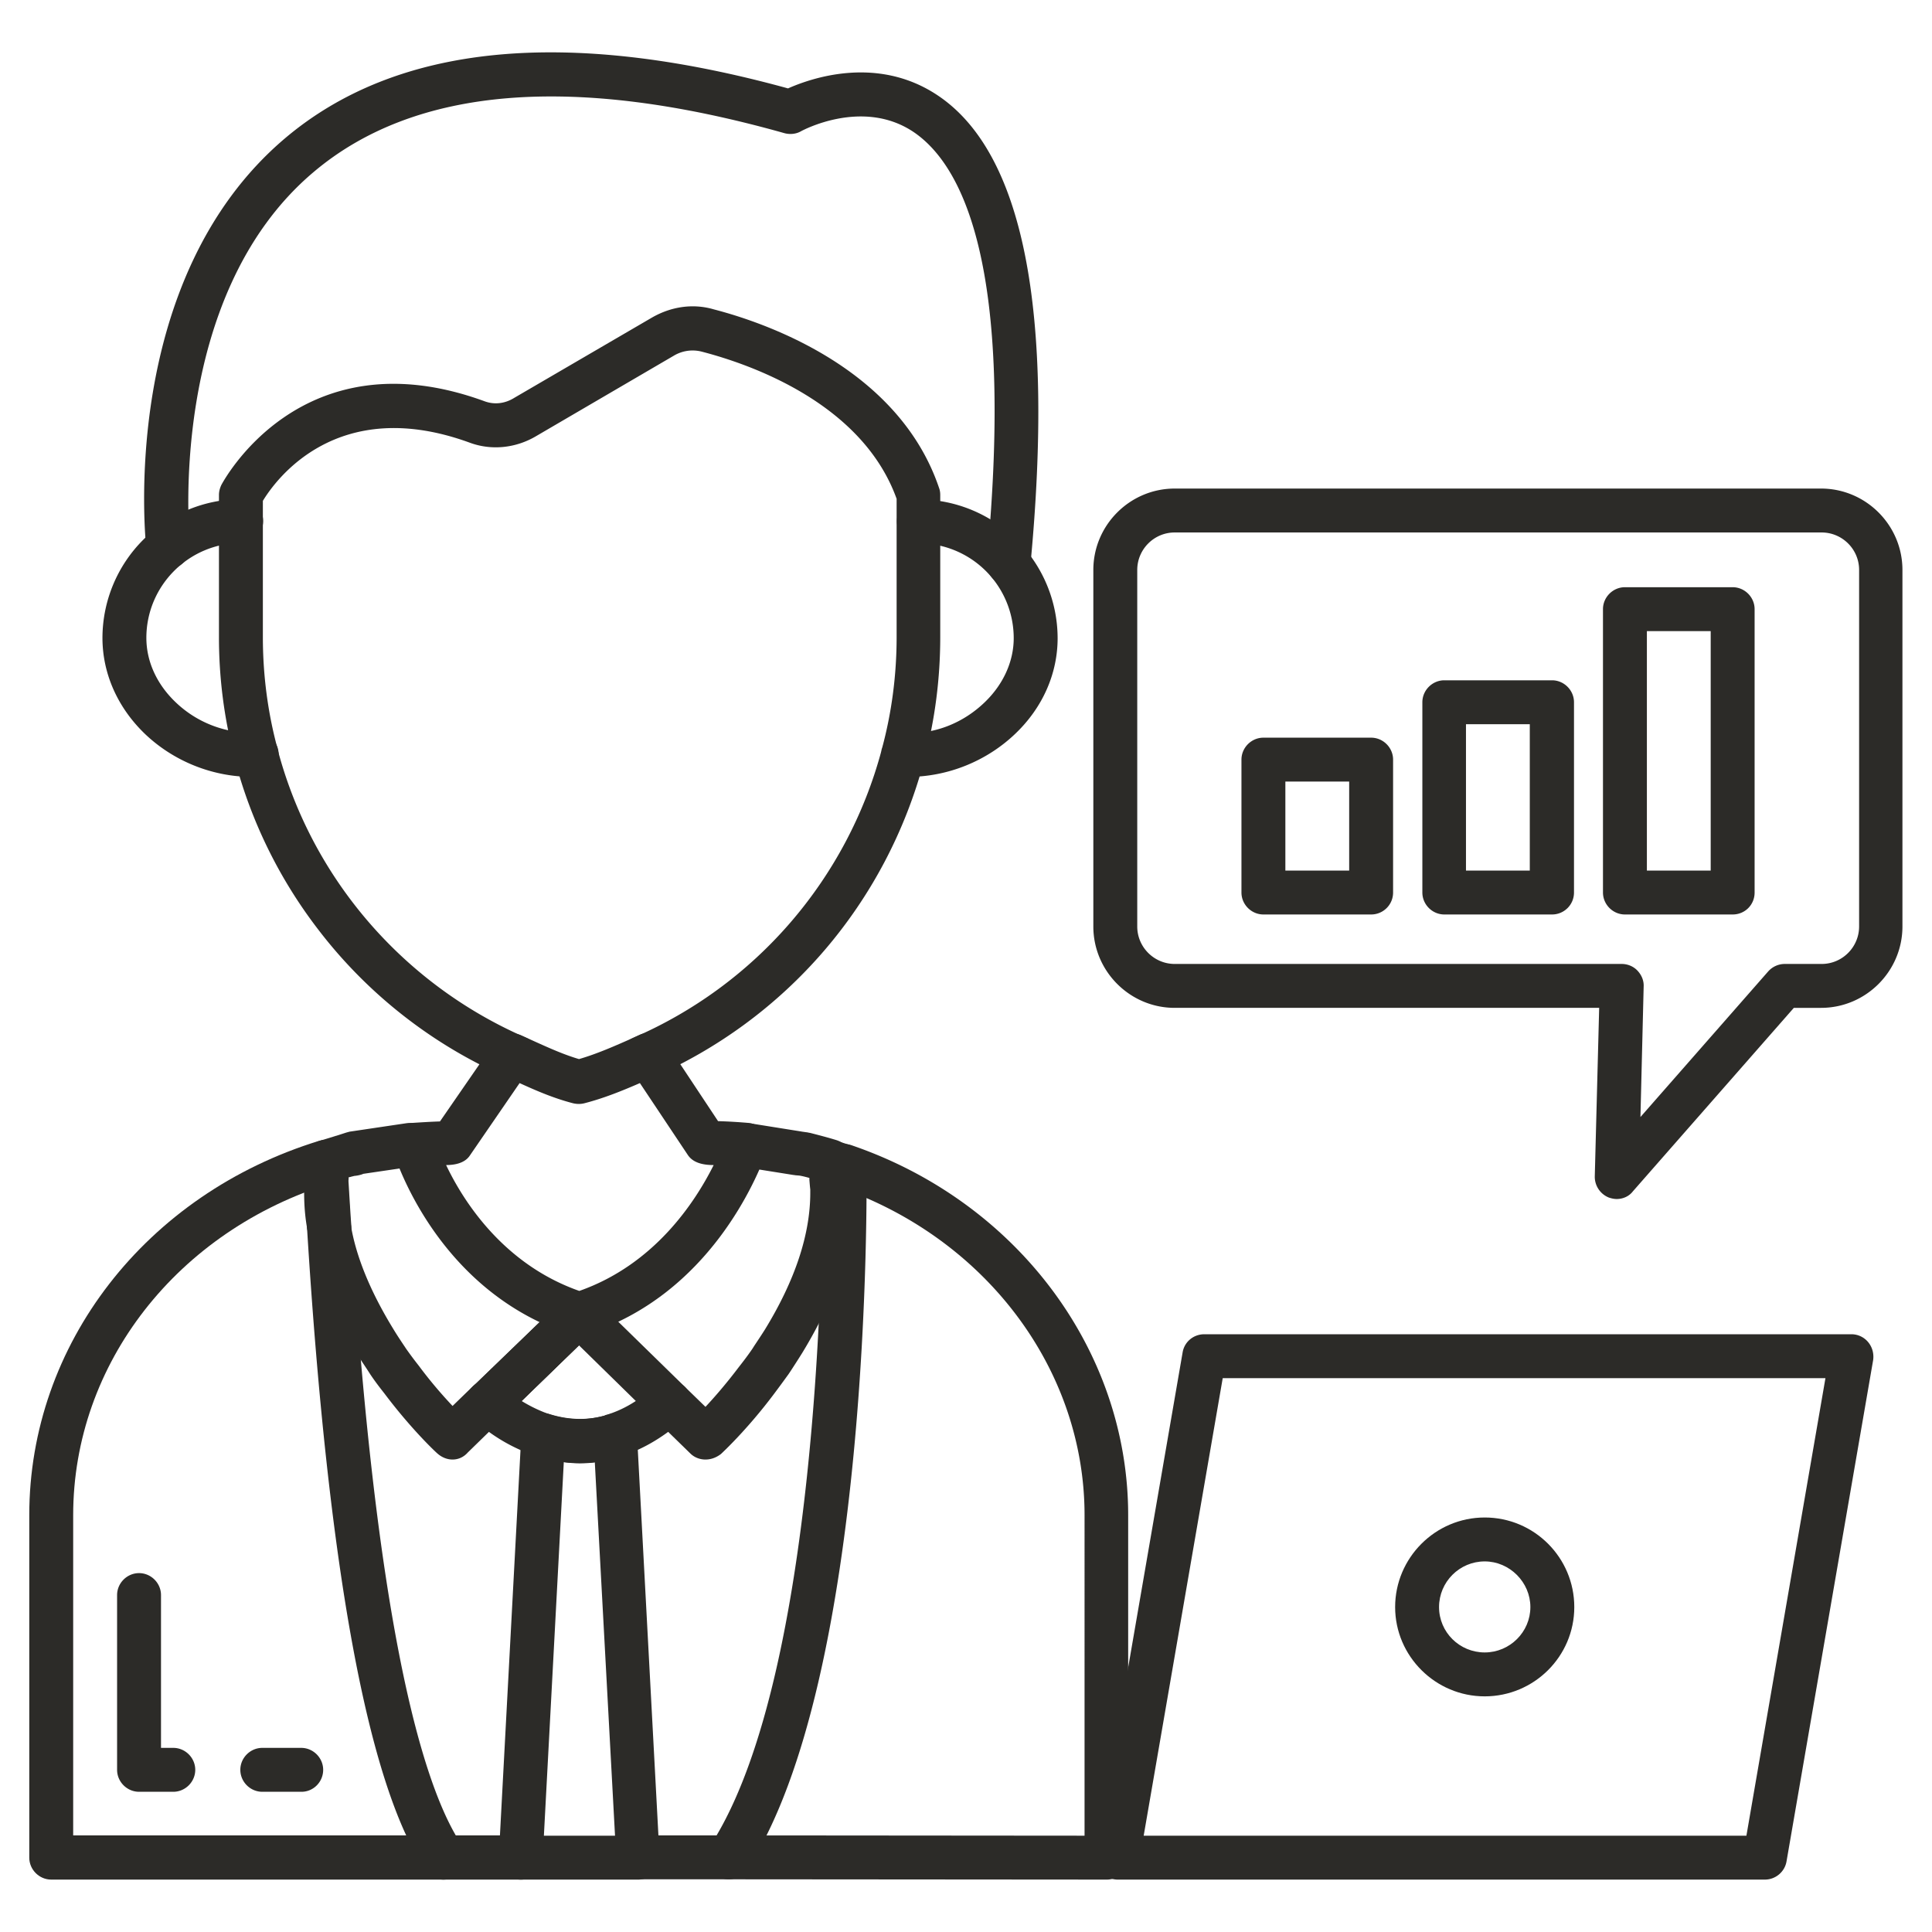 <svg xmlns="http://www.w3.org/2000/svg" xmlns:xlink="http://www.w3.org/1999/xlink" width="100" height="100" x="0" y="0" viewBox="0 0 66 66" style="enable-background:new 0 0 512 512" xml:space="preserve">  <g>    <path d="M21.8 64.21h-4.01c-.21 0-.4-.08-.54-.23s-.22-.35-.21-.56l.77-14.43c.01-.23.13-.44.32-.58s.43-.17.65-.1c.68.21 1.36.22 2.01.01a.75.75 0 0 1 .97.68l.77 14.4v.05c.02.42-.31.76-.73.76zm-3.22-1.5h2.43l-.69-12.75c-.35.04-.7.04-1.06-.01zM34.46 20h-.07a.766.766 0 0 1-.68-.82c.96-10.14-.85-13.58-2.53-14.69-1.74-1.14-3.79-.02-3.81-.01-.17.1-.38.12-.57.07-7.23-2.04-12.64-1.59-16.09 1.33-5.07 4.28-4.23 12.64-4.22 12.72.04.41-.25.78-.66.83a.748.748 0 0 1-.83-.67c-.04-.37-.95-9.21 4.73-14.03 3.81-3.23 9.59-3.8 17.19-1.71.79-.35 3.02-1.13 5.07.21 2.96 1.93 4.04 7.35 3.21 16.08-.03.4-.36.69-.74.69z" fill="#2C2B28" opacity="1" data-original="#000000"></path>    <path d="M31.01 26.54h-.18a.744.744 0 0 1-.72-.78c.01-.41.32-.72.78-.72 1.04.06 2.03-.35 2.76-1.06.63-.61.98-1.39.98-2.18a3.24 3.24 0 0 0-3.24-3.24c-.41 0-.75-.34-.75-.75s.34-.75.75-.75a4.75 4.75 0 0 1 4.74 4.74c0 1.21-.51 2.37-1.44 3.26-.98.94-2.31 1.48-3.68 1.48zM8.62 26.54c-1.37 0-2.7-.54-3.68-1.48-.93-.9-1.44-2.06-1.44-3.27a4.75 4.75 0 0 1 4.74-4.74c.41 0 .75.34.75.75s-.34.75-.75.75C6.45 18.55 5 20.01 5 21.79c0 .8.35 1.57.98 2.18a3.75 3.75 0 0 0 2.76 1.06c.46 0 .76.31.78.72.01.41-.31.76-.72.78-.07.01-.13.01-.18.01z" fill="#2C2B28" opacity="1" data-original="#000000"></path>    <path d="M17.68 36.89c-.1 0-.2-.02-.3-.06-2.56-1.1-4.82-2.86-6.52-5.09a16.317 16.317 0 0 1-2.83-5.76c-.01-.03-.01-.06-.02-.09a16.24 16.24 0 0 1-.53-4.13v-4.85c0-.12.03-.23.08-.34.03-.05 2.69-5.17 9-2.86.33.12.69.08 1.01-.12l4.7-2.74c.66-.38 1.41-.49 2.12-.28 1.85.48 6.32 2.05 7.69 6.1.03.08.04.16.04.24v4.85c0 1.42-.18 2.81-.53 4.14 0 .03-.01.06-.02.08-1.3 4.88-4.71 8.84-9.33 10.85a.751.751 0 1 1-.6-1.38 14.88 14.88 0 0 0 8.47-9.8c0-.03.01-.06.02-.08.33-1.22.5-2.5.5-3.81v-4.72c-1.18-3.28-5.02-4.6-6.63-5.02a1.25 1.25 0 0 0-.98.13l-4.69 2.74c-.7.42-1.54.51-2.29.23-4.53-1.65-6.63 1.28-7.06 1.99v4.65c0 1.31.17 2.59.5 3.81.01.03.01.06.02.09a14.8 14.8 0 0 0 2.55 5.17 14.95 14.95 0 0 0 5.92 4.62c.38.16.56.6.39.99-.11.28-.39.45-.68.45zM24.1 49.86c-.19 0-.38-.07-.52-.21l-1.23-1.2c-.3-.29-.3-.76-.01-1.06.29-.29.76-.3 1.06-.01l.7.68c.3-.32.71-.79 1.14-1.36.15-.19.31-.4.46-.62l.07-.11c.12-.18.24-.36.36-.55 1.03-1.68 1.55-3.25 1.55-4.67v-.12c-.01-.07-.02-.2-.03-.32v-.07c-.11-.03-.22-.06-.34-.08l-.12-.01c-.03 0-.05-.01-.08-.01l-1.63-.26a.72.72 0 0 1-.51-.22.754.754 0 0 1 0-1.06.77.77 0 0 1 .64-.22h.05l1.69.27c.02 0 .04.01.06.01l.14.02c.03 0 .09.02.12.02.31.08.62.16.91.25.31.1.6.41.6.73.01.07 0 .21-.03.41 0 .2.01.32.03.45v.21c0 1.7-.6 3.54-1.77 5.46-.13.21-.26.41-.39.61l-.08.12c-.18.25-.35.48-.5.68-.93 1.24-1.78 2.02-1.81 2.05-.17.13-.35.19-.53.19zM15.46 49.86c-.18 0-.36-.07-.51-.2-.04-.03-.88-.81-1.82-2.06-.15-.19-.32-.41-.48-.65l-.09-.14c-.13-.2-.27-.4-.4-.62-.89-1.45-1.45-2.85-1.65-4.16-.01-.04-.01-.08-.01-.12-.03-.38-.05-.75-.07-1.06l-.02-.33v-.13c0-.04.01-.11.01-.17 0-.16-.01-.34-.02-.45-.04-.36.18-.7.53-.8l.46-.14c.02-.01.04-.01.06-.02.01 0 .02-.01.04-.01.01 0 .02-.01.03-.01l.31-.1.11-.03 1.95-.29c.4-.05.79.22.85.63s-.22.79-.63.85l-1.7.25c-.04.02-.08.03-.12.04 0 0-.07.02-.17.03h-.01l-.12.03c-.02.01-.05.01-.08.02 0 .04 0 .08-.01.12v.12l.01.29c.02.3.04.67.07 1.07.17 1.07.66 2.28 1.45 3.57.12.2.24.38.36.56l.08.12c.14.2.29.4.44.59.43.58.84 1.04 1.15 1.37l.69-.67c.3-.29.77-.28 1.06.01.29.3.28.77-.01 1.06l-1.22 1.19c-.15.17-.34.24-.52.24z" fill="#2C2B28" opacity="1" data-original="#000000"></path>    <path d="M11.24 42.66c-.35 0-.66-.25-.73-.6-.08-.41-.12-.84-.12-1.31 0-.07 0-.15.01-.23v-.01c0-.29.14-.48.23-.56a.75.75 0 0 1 1.28.49l.02.34c.02.3.04.67.07 1.07s-.25.75-.65.8c-.04.01-.08.01-.11.01zM16.67 48.67c-.19 0-.38-.07-.53-.21a.732.732 0 0 1-.22-.54c0-.2.08-.4.22-.54l3.12-3.01c.3-.29.77-.28 1.06.02s.28.77-.02 1.06l-3.1 3.01c-.14.13-.33.21-.53.21zM24.89 64.2h-3.14c-.41 0-.75-.34-.75-.75s.34-.75.75-.75h2.73c3.4-5.76 3.62-19.46 3.62-22.32a.746.746 0 0 1-.4-.88c.11-.4.52-.63.93-.51.17.05.33.1.49.16.29.11.48.38.48.69.01.71.18 17.5-4.08 24.03-.14.2-.37.33-.63.33z" fill="#2C2B28" opacity="1" data-original="#000000"></path>    <path d="m37.81 64.21-12.92-.01c-.41 0-.75-.34-.75-.75s.34-.75.75-.75l12.16.01V51.76c0-4.99-3.39-9.49-8.45-11.22-.39-.13-.6-.56-.47-.95s.56-.6.95-.47c5.66 1.93 9.46 7.01 9.46 12.64v11.69c.02.42-.32.76-.73.76zM17.8 64.21h-2.65c-.25 0-.48-.12-.62-.33-1.96-2.9-3.32-10.27-4.04-21.91-.03-.41.29-.77.7-.8s.77.29.8.7c.83 13.39 2.37 18.74 3.58 20.83h2.23a.755.755 0 0 1 0 1.51z" fill="#2C2B28" opacity="1" data-original="#000000"></path>    <path d="M15.16 64.21H1.75c-.41 0-.75-.34-.75-.75v-11.7c0-5.83 3.98-10.97 9.91-12.79.4-.12.82.1.94.5s-.1.82-.5.94C6.06 42.03 2.5 46.59 2.5 51.76V62.7h12.66c.41 0 .75.34.75.75s-.34.76-.75.76z" fill="#2C2B28" opacity="1" data-original="#000000"></path>    <path d="M5.92 61.21H4.75c-.41 0-.75-.34-.75-.75v-5.97c0-.41.34-.75.75-.75s.75.34.75.75v5.22h.42c.41 0 .75.34.75.75s-.34.75-.75.75zM10.3 61.21H8.96c-.41 0-.75-.34-.75-.75s.34-.75.75-.75h1.33c.41 0 .75.34.75.75s-.33.75-.74.75zM19.79 45.65a.62.62 0 0 1-.23-.04c-4.64-1.47-6.07-6.09-6.13-6.29-.06-.22-.03-.45.1-.64s.33-.31.56-.32c.31-.02.62-.04.94-.05l1.85-2.68c.21-.31.62-.41.95-.25l.44.2c.51.23 1 .45 1.51.6.62-.18 1.23-.45 1.86-.73.01-.01.03-.01.04-.02.09-.04.15-.07.22-.1.32-.1.68.02.86.3l1.77 2.67c.34.01.68.03 1.03.06.23.02.44.15.56.34s.15.44.07.65l-.71-.25.7.26c-.29.8-1.92 4.89-6.17 6.23a.35.35 0 0 1-.22.06zm-4.55-5.85c.59 1.24 1.96 3.39 4.55 4.3 2.56-.9 3.95-3.02 4.59-4.3-.33 0-.69-.06-.88-.34L21.86 37c-.62.27-1.24.52-1.9.69-.12.03-.25.03-.38 0-.66-.17-1.26-.43-1.83-.69l-1.71 2.49c-.17.24-.49.31-.8.31zM55.23 40.96c-.09 0-.18-.02-.27-.05a.765.765 0 0 1-.48-.72l.15-5.76h-14.5c-1.53 0-2.78-1.25-2.78-2.78V19.47c0-1.53 1.25-2.78 2.78-2.78h22.08c1.53 0 2.78 1.25 2.78 2.78v12.18c0 1.53-1.25 2.78-2.78 2.78h-.93l-5.5 6.27c-.13.17-.34.26-.55.26zm-15.1-22.77c-.71 0-1.28.58-1.28 1.28v12.18c0 .71.58 1.28 1.28 1.28H55.4c.2 0 .4.08.54.23s.22.34.21.54l-.11 4.46 4.36-4.97a.76.76 0 0 1 .56-.26h1.27c.71 0 1.28-.58 1.28-1.28V19.47c0-.71-.58-1.28-1.28-1.28z" fill="#2C2B28" opacity="1" data-original="#000000"></path>    <path d="M46.84 31.24h-3.68c-.41 0-.75-.34-.75-.75v-4.54c0-.41.34-.75.75-.75h3.68c.41 0 .75.34.75.75v4.54c0 .42-.34.75-.75.75zm-2.93-1.5h2.18V26.7h-2.18zM53.02 31.24h-3.68c-.41 0-.75-.34-.75-.75v-6.5c0-.41.34-.75.75-.75h3.68c.41 0 .75.34.75.75v6.5c0 .42-.34.75-.75.75zm-2.94-1.5h2.18v-5h-2.18zM59.19 31.24h-3.68c-.41 0-.75-.34-.75-.75v-9.68c0-.41.34-.75.75-.75h3.68c.41 0 .75.34.75.75v9.68c0 .42-.33.75-.75.75zm-2.93-1.5h2.18v-8.18h-2.18zM19.8 49.98c-.49 0-.98-.08-1.46-.23a5.89 5.89 0 0 1-2.19-1.29.75.75 0 0 1 0-1.06l3.12-3.03c.29-.28.76-.28 1.05 0l3.08 3.01c.15.15.23.35.23.55-.01.21-.1.41-.25.54-.66.58-1.34 1-2.03 1.23-.04.02-.08.04-.12.05-.48.15-.95.23-1.43.23zm-1.98-2.12c.26.16.59.33.97.46.63.2 1.25.21 1.86.04.03-.02.07-.03.11-.04.32-.1.64-.25.96-.46l-1.94-1.9z" fill="#2C2B28" opacity="1" data-original="#000000"></path>    <path d="M16.67 48.67c-.19 0-.38-.07-.53-.21a.732.732 0 0 1-.22-.54c0-.2.08-.4.22-.54l3.12-3.01c.3-.29.77-.28 1.06.02s.28.77-.02 1.06l-3.1 3.01c-.14.13-.33.21-.53.21zM60.29 64.21H38.18c-.22 0-.43-.1-.57-.27s-.2-.39-.17-.61L40.4 46.2c.06-.36.37-.62.74-.62h22.11c.22 0 .43.1.57.27s.2.39.17.61l-2.96 17.13c-.06.35-.37.62-.74.62zm-21.22-1.5h20.59l2.7-15.63H41.77z" fill="#2C2B28" opacity="1" data-original="#000000"></path>    <path d="M50.72 57.95c-1.68 0-3.06-1.37-3.06-3.05s1.37-3.06 3.06-3.06 3.06 1.37 3.06 3.06-1.38 3.05-3.06 3.05zm0-4.61c-.86 0-1.56.7-1.56 1.56s.7 1.55 1.56 1.55 1.56-.7 1.56-1.55-.71-1.56-1.56-1.56z" fill="#2C2B28" opacity="1" data-original="#000000"></path>  </g></svg>